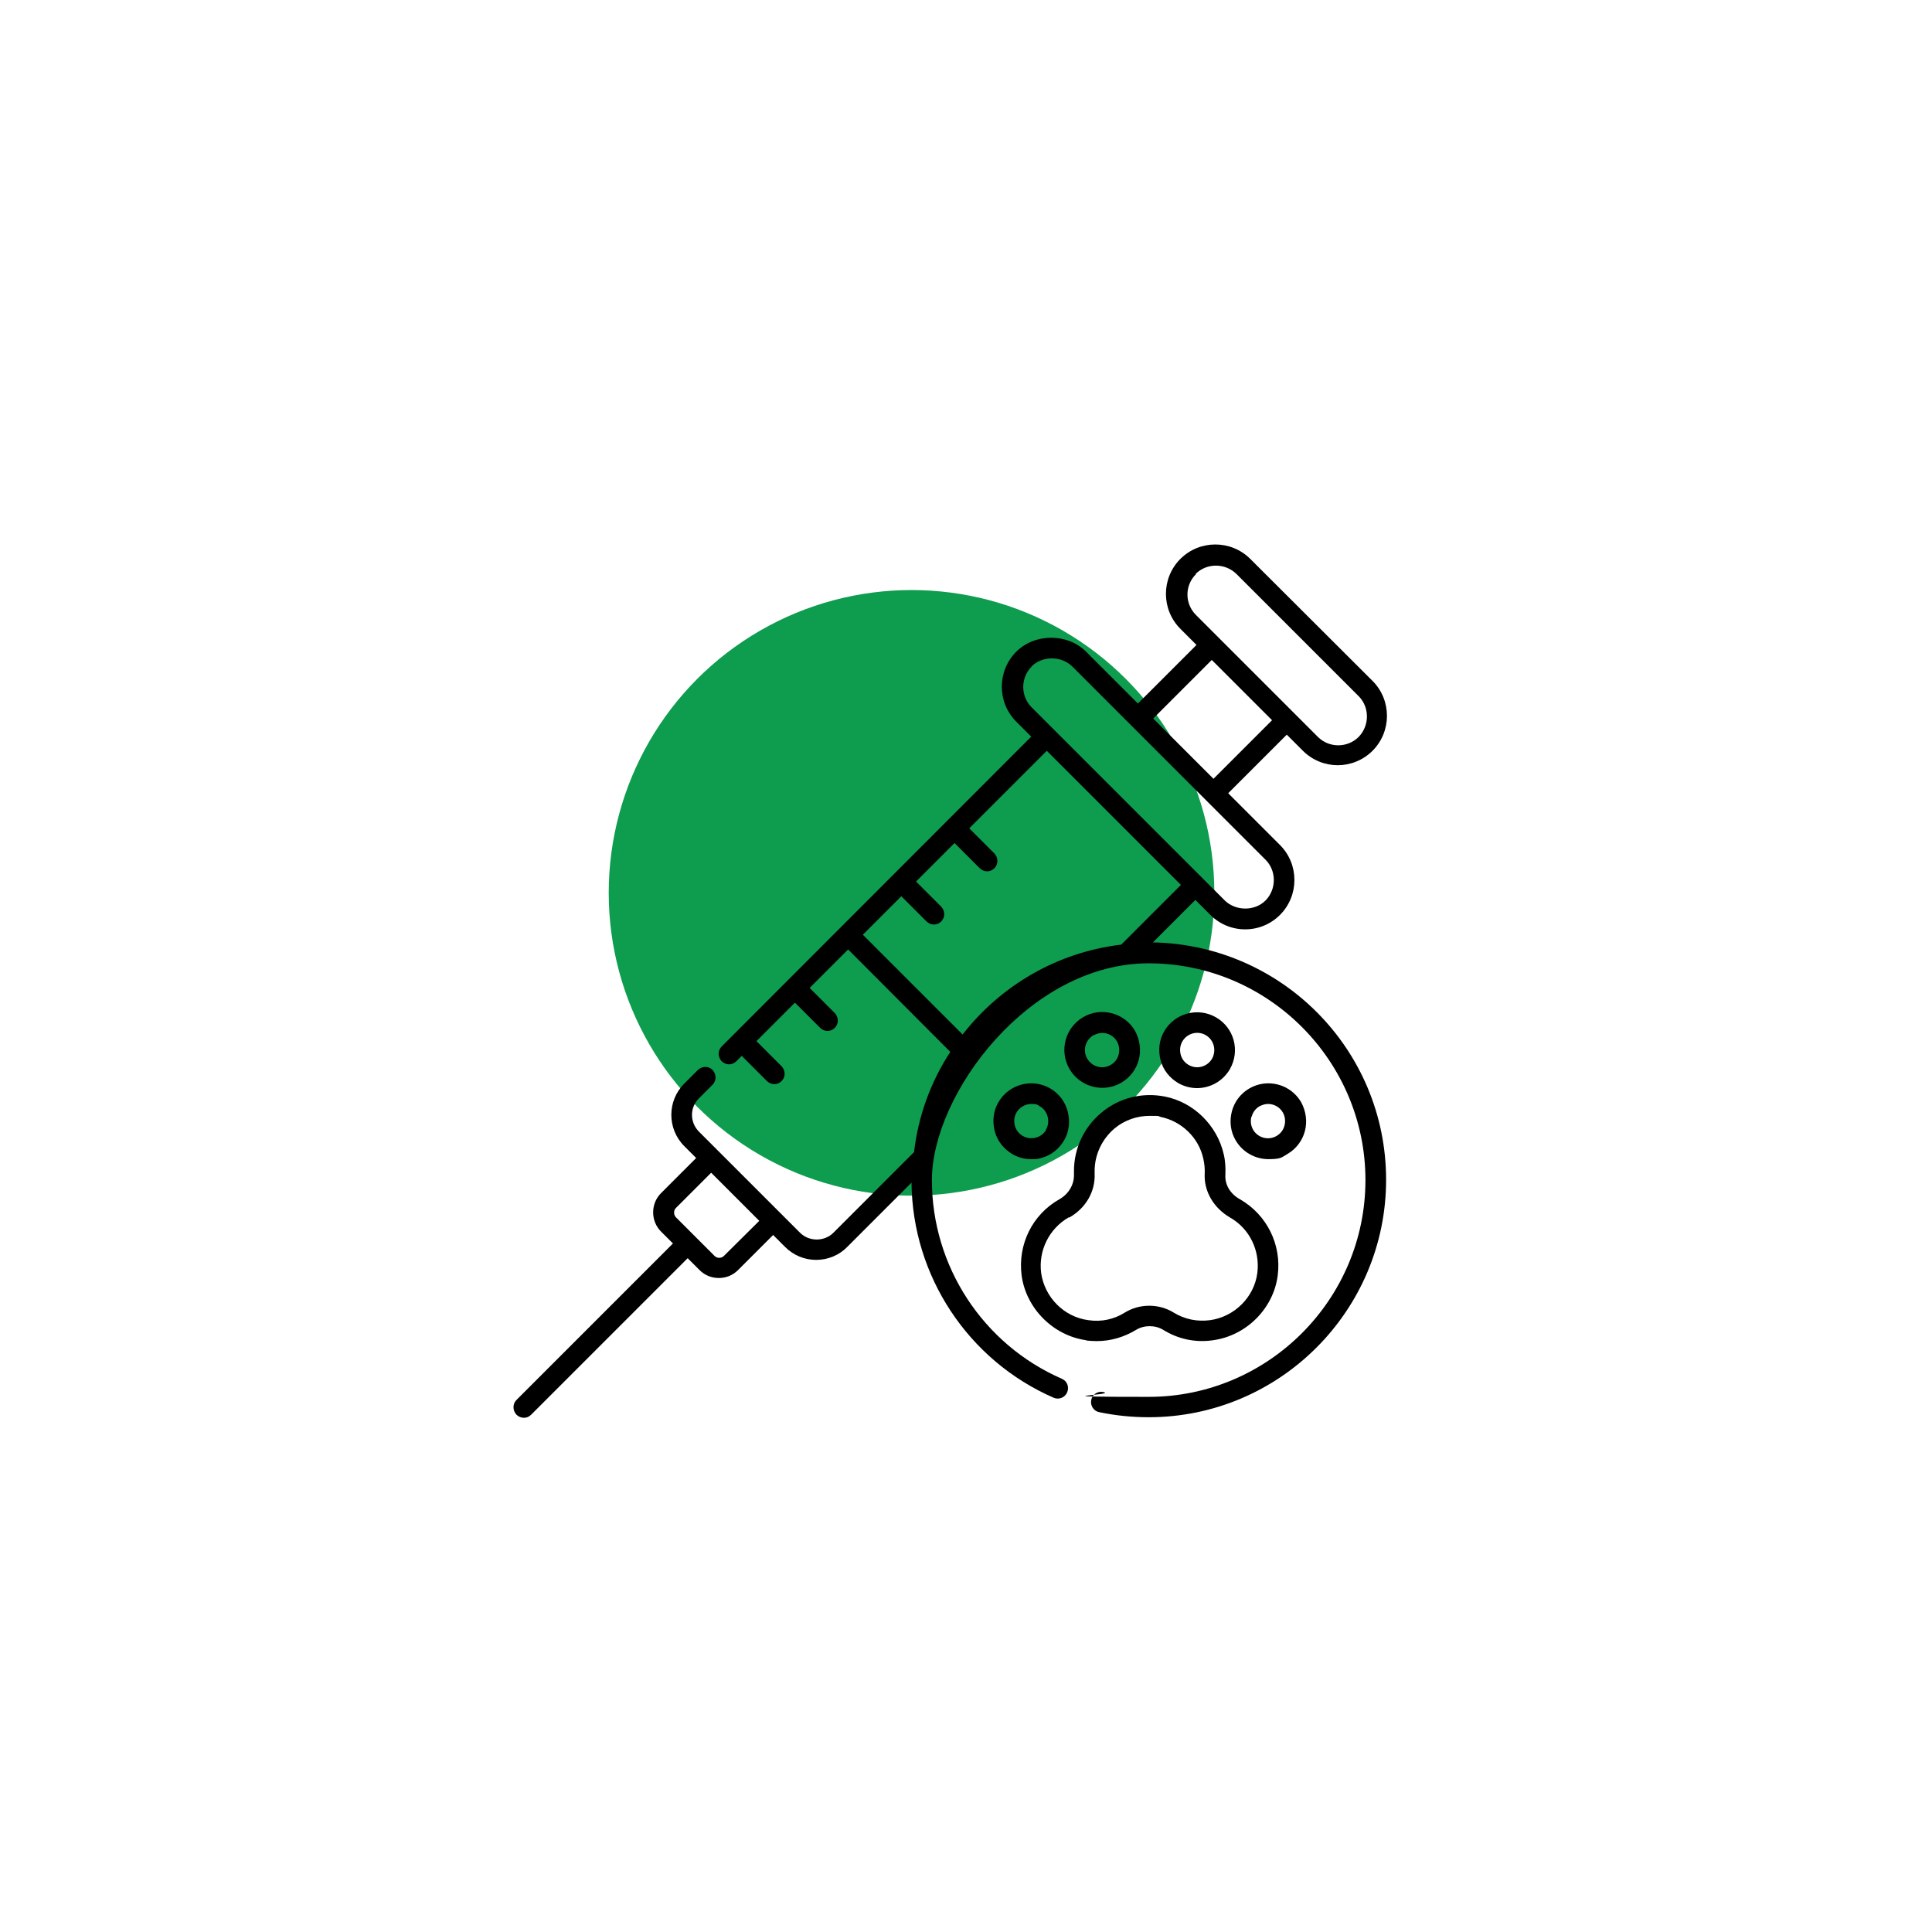 <?xml version="1.0" encoding="UTF-8"?> <svg xmlns="http://www.w3.org/2000/svg" xmlns:svg="http://www.w3.org/2000/svg" id="svg10911" version="1.1" viewBox="0 0 682.7 682.7"><!-- Generator: Adobe Illustrator 29.6.1, SVG Export Plug-In . SVG Version: 2.1.1 Build 9) --><defs><style> .st0 { fill: #0e9c4e; } </style></defs><circle class="st0" cx="322.1" cy="315.5" r="107"></circle><g><path d="M407.1,333.3l15.3-15.3,5.3,5.3c3.3,3.3,7.7,5.1,12.3,5.1s9-1.8,12.3-5.1c6.8-6.8,6.8-17.9,0-24.7l-18.3-18.3,20.7-20.7,5.7,5.7c3.4,3.4,7.9,5.1,12.3,5.1s8.9-1.7,12.3-5.1c6.8-6.8,6.8-17.9,0-24.7l-43.2-43.1c-6.8-6.8-17.9-6.8-24.7,0-6.8,6.8-6.8,17.9,0,24.7l5.7,5.7-20.7,20.7-18.3-18.3c-6.6-6.6-18.1-6.6-24.7,0-6.8,6.8-6.8,17.9,0,24.7l5.3,5.3-109.4,109.5c-1.4,1.4-1.4,3.7,0,5.2.7.7,1.7,1.1,2.6,1.1s1.8-.3,2.6-1.1l1.9-1.9,8.9,8.9c.7.7,1.7,1.1,2.6,1.1s1.8-.3,2.6-1.1c1.4-1.4,1.4-3.7,0-5.2l-8.9-8.9,13.6-13.6,8.9,8.9c.7.7,1.7,1.1,2.6,1.1s1.8-.3,2.6-1.1c1.4-1.4,1.4-3.7,0-5.2l-8.9-8.9,13.6-13.6,36.1,36.2c-6.8,10.4-11.3,22.4-12.8,35.4l-28.5,28.5c-3.2,3.2-8.6,3.2-11.8,0l-6.8-6.8-22.1-22.1-6.8-6.8c-3.3-3.3-3.3-8.6,0-11.8l4.8-4.8c1.4-1.4,1.4-3.7,0-5.2s-3.7-1.4-5.2,0l-4.8,4.8c-6.1,6.1-6.1,16,0,22.1l4.2,4.2-12.4,12.4c-1.8,1.8-2.8,4.2-2.8,6.8s1,5,2.8,6.8l4.2,4.2-55.3,55.3c-1.4,1.4-1.4,3.7,0,5.2.7.7,1.7,1.1,2.6,1.1s1.8-.3,2.6-1.1l55.3-55.3,4.2,4.2c1.9,1.9,4.3,2.8,6.8,2.8s4.9-.9,6.8-2.8l12.4-12.4,4.2,4.2c3,3,6.9,4.6,11,4.6s8.1-1.6,11-4.6l22.7-22.7c.3,33,20,62.8,50.2,76,1.8.8,4,0,4.8-1.9s0-4-1.9-4.8c-27.9-12.2-45.9-39.8-45.9-70.2s34.4-76.6,76.6-76.6,76.6,34.4,76.6,76.6-34.4,76.6-76.6,76.6-10.8-.6-16-1.7c-2-.4-3.9.8-4.3,2.8-.4,1.9.8,3.9,2.8,4.3,5.7,1.2,11.6,1.8,17.5,1.8,46.3,0,83.9-37.7,83.9-83.9s-37.2-83.4-83.1-83.9h0ZM255.8,443.8c-.9.9-2.4.9-3.3,0l-13.6-13.6c-.4-.4-.7-1-.7-1.7s.2-1.2.7-1.7l12.4-12.4,17,17-12.4,12.3ZM422.5,202.8c3.9-3.9,10.4-3.9,14.4,0l43.2,43.2c3.9,3.9,3.9,10.4,0,14.4-3.9,3.9-10.4,4-14.4,0l-8.3-8.3-34.8-34.8c-4-4-4-10.4,0-14.4h0ZM428.2,233.2l21.3,21.3-20.7,20.7-21.3-21.3,20.7-20.7ZM364.5,235.5c3.8-3.8,10.5-3.8,14.4,0l68.3,68.3c3.9,3.9,3.9,10.4,0,14.4-3.8,3.8-10.5,3.8-14.4,0l-68.3-68.3c-3.9-3.9-3.9-10.4,0-14.3ZM340.2,365.6l-35.3-35.3,13.6-13.6,8.9,8.9c.7.7,1.7,1.1,2.6,1.1s1.8-.3,2.6-1.1c1.4-1.4,1.4-3.7,0-5.2l-8.9-8.9,13.6-13.6,8.9,8.9c.7.7,1.7,1.1,2.6,1.1s1.8-.3,2.6-1.1c1.4-1.4,1.4-3.7,0-5.2l-8.9-8.9,27.4-27.4,23.7,23.7,23.7,23.7-21.1,21.1c-22.7,2.7-42.6,14.5-56,31.7h0Z"></path><path d="M383.9,473.7c1.2.1,2.4.2,3.6.2,5,0,9.7-1.4,14-4,2.8-1.7,6.7-1.7,9.5,0,5.3,3.3,11.4,4.6,17.6,3.7,11.8-1.6,21.4-11.2,22.9-22.9,1.4-10.9-3.8-21.4-13.3-26.9-3.5-1.9-5.4-5.2-5.2-8.6.1-2.5,0-5-.6-7.4-2.3-10.1-10.6-18.3-20.7-20.3-8-1.6-16.2.4-22.4,5.6-6.2,5.1-9.8,12.6-9.8,20.7s0,.8,0,1.2c.1,3.5-1.8,6.9-5.2,8.8-9.5,5.4-14.7,15.9-13.3,26.9,1.6,11.7,11.2,21.3,22.9,22.9h0ZM377.9,430.2c5.8-3.3,9.2-9.2,8.9-15.5v-.9c0-5.8,2.6-11.3,7.1-15.1,3.5-2.9,7.9-4.4,12.4-4.4s2.6.1,3.9.4c7.3,1.5,13.4,7.3,15,14.7.4,1.8.6,3.6.5,5.4-.3,6.1,3.1,12,8.9,15.4,6.9,3.9,10.7,11.6,9.7,19.6-1.1,8.6-8.1,15.5-16.7,16.7-4.6.6-9-.3-12.9-2.7-5.2-3.2-12-3.2-17.2,0-3.8,2.4-8.3,3.4-12.9,2.7-8.6-1.1-15.5-8.1-16.7-16.7-1-7.9,2.8-15.6,9.7-19.6h0Z"></path><path d="M389.5,384.4c2.3,0,4.6-.6,6.7-1.8,3.1-1.8,5.3-4.7,6.2-8.1s.4-7-1.3-10.2c-3.7-6.4-11.9-8.6-18.3-4.9-6.4,3.7-8.6,11.9-4.9,18.3,2.5,4.3,7,6.7,11.6,6.7h0ZM386.5,365.8c1-.5,2-.8,3-.8,2.1,0,4.1,1.1,5.2,3,.8,1.4,1,3.1.6,4.6-.4,1.6-1.4,2.9-2.8,3.7-2.9,1.7-6.6.7-8.3-2.2-1.7-2.9-.7-6.6,2.2-8.3Z"></path><path d="M371.1,384.6c-6.4-3.7-14.6-1.5-18.3,4.9-1.8,3.1-2.2,6.7-1.3,10.2s3.2,6.3,6.2,8.1c2,1.2,4.3,1.8,6.7,1.8s2.3-.1,3.5-.4c3.5-.9,6.3-3.2,8.1-6.2,1.8-3.1,2.2-6.7,1.3-10.2-.9-3.5-3.1-6.4-6.2-8.2h0ZM369.7,399.2c-.8,1.4-2.1,2.4-3.7,2.8-1.6.4-3.2.2-4.6-.6s-2.4-2.1-2.8-3.7c-.4-1.6-.2-3.2.6-4.6,1.1-1.9,3.2-3,5.2-3s2.1.2,3,.8c1.4.8,2.4,2.1,2.8,3.7.4,1.6.2,3.2-.6,4.6h0Z"></path><path d="M436.6,402.9c2.5,4.3,7,6.7,11.6,6.7s4.6-.6,6.7-1.8c3.1-1.8,5.3-4.7,6.2-8.1s.4-7-1.3-10.2c-3.7-6.4-11.9-8.6-18.3-4.9-3.1,1.8-5.3,4.7-6.2,8.1-.9,3.5-.5,7.1,1.3,10.2ZM442.3,394.6c.4-1.6,1.4-2.9,2.8-3.7,1-.5,2-.8,3-.8,2.1,0,4.1,1.1,5.2,3,.8,1.4,1,3.1.6,4.6-.4,1.6-1.4,2.9-2.8,3.7-2.9,1.7-6.6.7-8.3-2.2-.8-1.4-1-3-.6-4.6h0Z"></path><path d="M429.7,359.5c-6.4-3.7-14.6-1.5-18.3,4.9-1.8,3.1-2.2,6.7-1.3,10.2s3.2,6.3,6.2,8.1c2.1,1.2,4.4,1.8,6.7,1.8,4.6,0,9.1-2.4,11.6-6.7,3.7-6.5,1.5-14.6-4.9-18.3h0ZM428.3,374.1c-1.7,2.9-5.4,3.9-8.3,2.2-1.4-.8-2.4-2.1-2.8-3.7-.4-1.6-.2-3.2.6-4.6,1.7-2.9,5.4-3.9,8.3-2.2,2.9,1.7,3.8,5.4,2.2,8.3Z"></path></g></svg> 